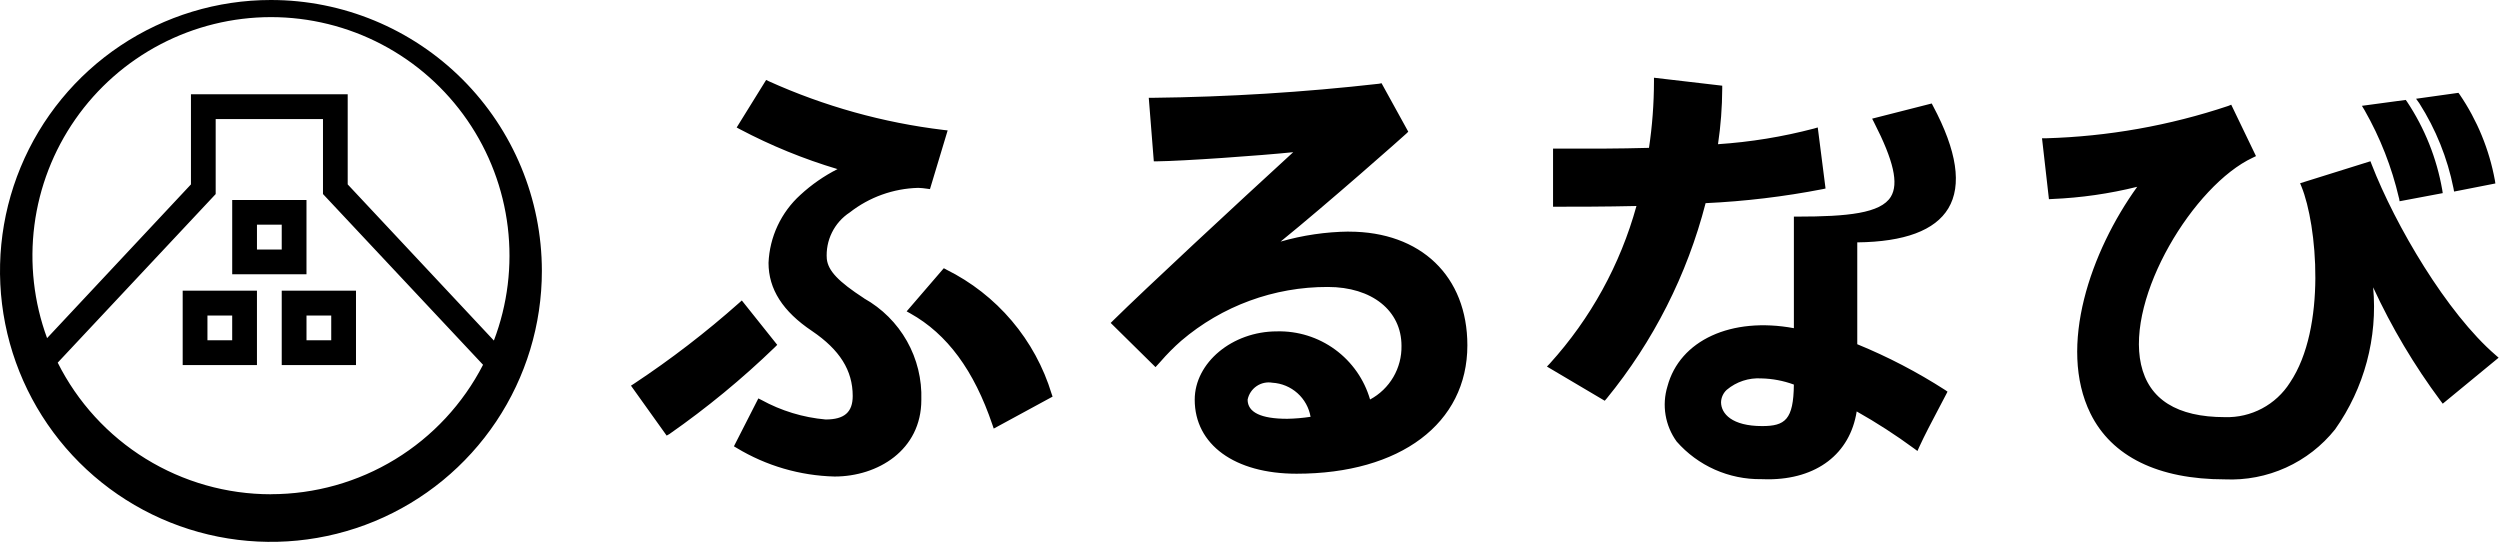 <svg width="365" height="80" viewBox="0 0 365 80" fill="none" xmlns="http://www.w3.org/2000/svg">
<path fill-rule="evenodd" clip-rule="evenodd" d="M364.36 51.841C357.245 45.714 349.718 32.913 346.252 23.982L346.083 23.543L335.816 26.753L336.02 27.252C338.273 32.768 339.719 47.866 334.335 55.861C333.326 57.453 331.921 58.755 330.256 59.639C328.591 60.523 326.725 60.958 324.841 60.902C317.846 60.902 313.724 58.313 312.59 53.21C310.392 43.321 320.297 27.028 328.92 23.013L329.375 22.793L325.76 15.286L325.32 15.467C316.726 18.339 307.755 19.931 298.696 20.189H298.134L299.145 29.081L299.613 29.054C303.803 28.881 307.964 28.284 312.034 27.272C305.247 36.689 300.406 50.595 305.201 60.359C308.298 66.657 315.09 69.987 324.835 69.987C327.901 70.125 330.957 69.536 333.753 68.268C336.549 67 339.005 65.089 340.921 62.691C345.188 56.661 347.159 49.305 346.479 41.95C349.179 47.801 352.48 53.355 356.328 58.524L356.64 58.939L364.8 52.224L364.36 51.841ZM350.254 28.89L350.342 29.382L356.64 28.197L356.568 27.723C355.764 23.111 354.007 18.718 351.41 14.823L351.234 14.588L344.839 15.449L345.237 16.108C347.513 20.105 349.199 24.41 350.243 28.89H350.254ZM358.207 27.472L358.295 27.969L364.325 26.786L364.253 26.314C363.428 21.826 361.675 17.559 359.106 13.788L358.93 13.553L352.746 14.418L353.221 15.078C355.632 18.867 357.322 23.069 358.207 27.472ZM282.032 15.108L273.332 17.324L273.615 17.877C276.472 23.462 277.235 26.806 276.061 28.727C274.582 31.144 269.739 31.625 262.403 31.625H261.907V47.914C252.782 46.228 245.242 49.672 243.447 56.41C243.034 57.765 242.94 59.197 243.173 60.593C243.406 61.99 243.96 63.314 244.79 64.462C246.33 66.216 248.232 67.615 250.364 68.564C252.497 69.512 254.81 69.987 257.144 69.956C257.478 69.971 257.804 69.978 258.131 69.978C265.238 69.978 270.104 66.26 271.077 60.069C273.977 61.702 276.775 63.51 279.457 65.482L279.949 65.844L280.193 65.293C280.995 63.535 282.074 61.495 283.025 59.695C283.445 58.902 283.834 58.17 284.146 57.557L284.337 57.181L283.995 56.942C279.93 54.326 275.634 52.088 271.161 50.257V35.386C278.048 35.309 282.52 33.643 284.454 30.423C286.473 27.063 285.72 22.024 282.212 15.451L282.032 15.108ZM261.904 56.146C261.854 61.28 260.619 62.207 257.27 62.207C252.875 62.207 251.283 60.407 251.272 58.724C251.283 58.381 251.363 58.043 251.507 57.731C251.651 57.42 251.856 57.14 252.11 56.909C253.519 55.727 255.329 55.133 257.164 55.247C258.782 55.283 260.382 55.587 261.9 56.146H261.904ZM266.091 27.619L266.53 27.523L265.392 18.607L264.836 18.77C260.25 19.975 255.56 20.74 250.829 21.053C251.227 18.37 251.433 15.662 251.446 12.95V12.511L241.48 11.348V11.906C241.474 15.147 241.231 18.382 240.753 21.587C236.228 21.714 232.028 21.708 228.943 21.699H226.745V30.182H227.242C230.061 30.182 234.259 30.182 238.922 30.076C236.564 38.628 232.231 46.507 226.273 53.078L225.853 53.518L234.289 58.509L234.56 58.201C241.39 49.847 246.323 40.109 249.018 29.661C254.749 29.395 260.454 28.712 266.086 27.619H266.091ZM113.477 50.349L108.306 43.868L107.915 44.218C103.082 48.511 97.951 52.457 92.56 56.025L92.121 56.307L97.331 63.596L97.725 63.376C103.198 59.556 108.358 55.306 113.158 50.668L113.477 50.349ZM126.159 43.556C122.39 41.102 120.911 39.543 120.714 37.809C120.613 36.482 120.871 35.151 121.46 33.957C122.048 32.763 122.946 31.748 124.061 31.019C126.92 28.781 130.423 27.523 134.053 27.43C134.49 27.442 134.925 27.483 135.356 27.553L135.776 27.61L138.358 19.04L137.765 18.974C128.943 17.913 120.334 15.514 112.235 11.858L111.857 11.671L107.554 18.614L108.018 18.864C112.569 21.266 117.345 23.216 122.276 24.688C120.306 25.688 118.483 26.954 116.859 28.452C115.463 29.715 114.332 31.244 113.533 32.948C112.734 34.653 112.282 36.5 112.205 38.381C112.205 42.214 114.283 45.468 118.562 48.332C122.606 51.072 124.496 54.083 124.496 57.81C124.496 60.188 123.276 61.245 120.54 61.245C117.249 60.953 114.054 59.98 111.159 58.388L110.719 58.168L107.152 65.161L107.55 65.398C111.873 68.01 116.803 69.449 121.852 69.573C128.144 69.573 134.515 65.73 134.515 58.383C134.615 55.385 133.889 52.416 132.415 49.802C130.942 47.189 128.777 45.031 126.159 43.565V43.556ZM138.141 39.339L137.793 39.161L132.37 45.459L132.899 45.754C138.286 48.76 142.21 54.081 144.894 62.016L145.085 62.574L153.677 57.907L153.541 57.513C152.35 53.595 150.369 49.961 147.72 46.837C145.071 43.713 141.811 41.164 138.141 39.348V39.339ZM196.941 33.81C193.565 33.849 190.21 34.342 186.964 35.273C193.751 29.779 205 19.827 205.341 19.49L205.607 19.227L201.706 12.148L201.345 12.225C190.358 13.47 179.315 14.156 168.259 14.28H167.72L168.456 23.554H168.918C172.709 23.516 184.028 22.714 188.81 22.22C180.471 29.854 167.116 42.26 162.516 46.795L162.16 47.147L168.705 53.601L169.439 52.793C170.373 51.713 171.38 50.698 172.454 49.756C178.423 44.659 186.022 41.871 193.871 41.897C200.299 41.897 204.618 45.349 204.618 50.487C204.648 52.09 204.236 53.669 203.427 55.052C202.618 56.435 201.443 57.568 200.031 58.326C199.181 55.398 197.384 52.834 194.923 51.034C192.461 49.234 189.472 48.301 186.424 48.38C179.923 48.38 174.429 52.947 174.429 58.353C174.429 64.919 180.266 69.163 189.298 69.163C204.448 69.163 214.236 61.807 214.236 50.419C214.236 40.339 207.453 33.819 196.941 33.819V33.81ZM191.346 60.853C190.215 61.025 189.073 61.122 187.929 61.144C184.097 61.144 182.152 60.203 182.152 58.348C182.315 57.546 182.784 56.839 183.461 56.377C184.137 55.916 184.967 55.737 185.773 55.878C187.128 55.959 188.416 56.496 189.428 57.401C190.44 58.306 191.116 59.527 191.346 60.864V60.853ZM39.557 0C31.733 0 24.085 2.32 17.58 6.666C11.075 11.013 6.005 17.191 3.011 24.419C0.017 31.647 -0.766 39.6 0.76 47.274C2.286 54.947 6.054 61.995 11.586 67.527C17.118 73.059 24.166 76.827 31.84 78.353C39.513 79.879 47.466 79.096 54.694 76.102C61.922 73.108 68.1 68.038 72.447 61.533C76.793 55.028 79.113 47.38 79.113 39.557C79.11 29.066 74.942 19.007 67.524 11.589C60.106 4.171 50.047 0.003 39.557 0ZM39.557 2.499C45.199 2.499 50.757 3.869 55.753 6.493C60.748 9.117 65.031 12.915 68.234 17.561C71.436 22.207 73.462 27.561 74.136 33.163C74.811 38.765 74.115 44.447 72.107 49.721L50.764 26.921V13.764H27.879V26.921L6.874 49.367C4.939 44.102 4.304 38.448 5.022 32.885C5.74 27.322 7.79 22.014 10.999 17.413C14.207 12.813 18.479 9.054 23.45 6.457C28.422 3.861 33.947 2.503 39.557 2.499ZM39.557 72.162C33.096 72.163 26.762 70.366 21.264 66.972C15.766 63.579 11.321 58.722 8.426 52.947L31.489 28.334V17.385H47.156V28.329L70.525 53.259C67.598 58.95 63.16 63.725 57.696 67.058C52.233 70.391 45.957 72.154 39.557 72.153V72.162ZM44.745 29.197H33.902V40.042H44.747V29.188L44.745 29.197ZM41.13 36.427H37.517V32.803H41.132V36.419L41.13 36.427ZM41.13 53.298H51.975V42.438H41.132V53.283L41.13 53.298ZM44.745 46.068H48.36V49.683H44.749V46.059L44.745 46.068ZM26.67 53.298H37.515V42.438H26.672V53.283L26.67 53.298ZM30.285 46.068H33.9V49.683H30.287V46.059L30.285 46.068Z" fill="black"/>
</svg>
